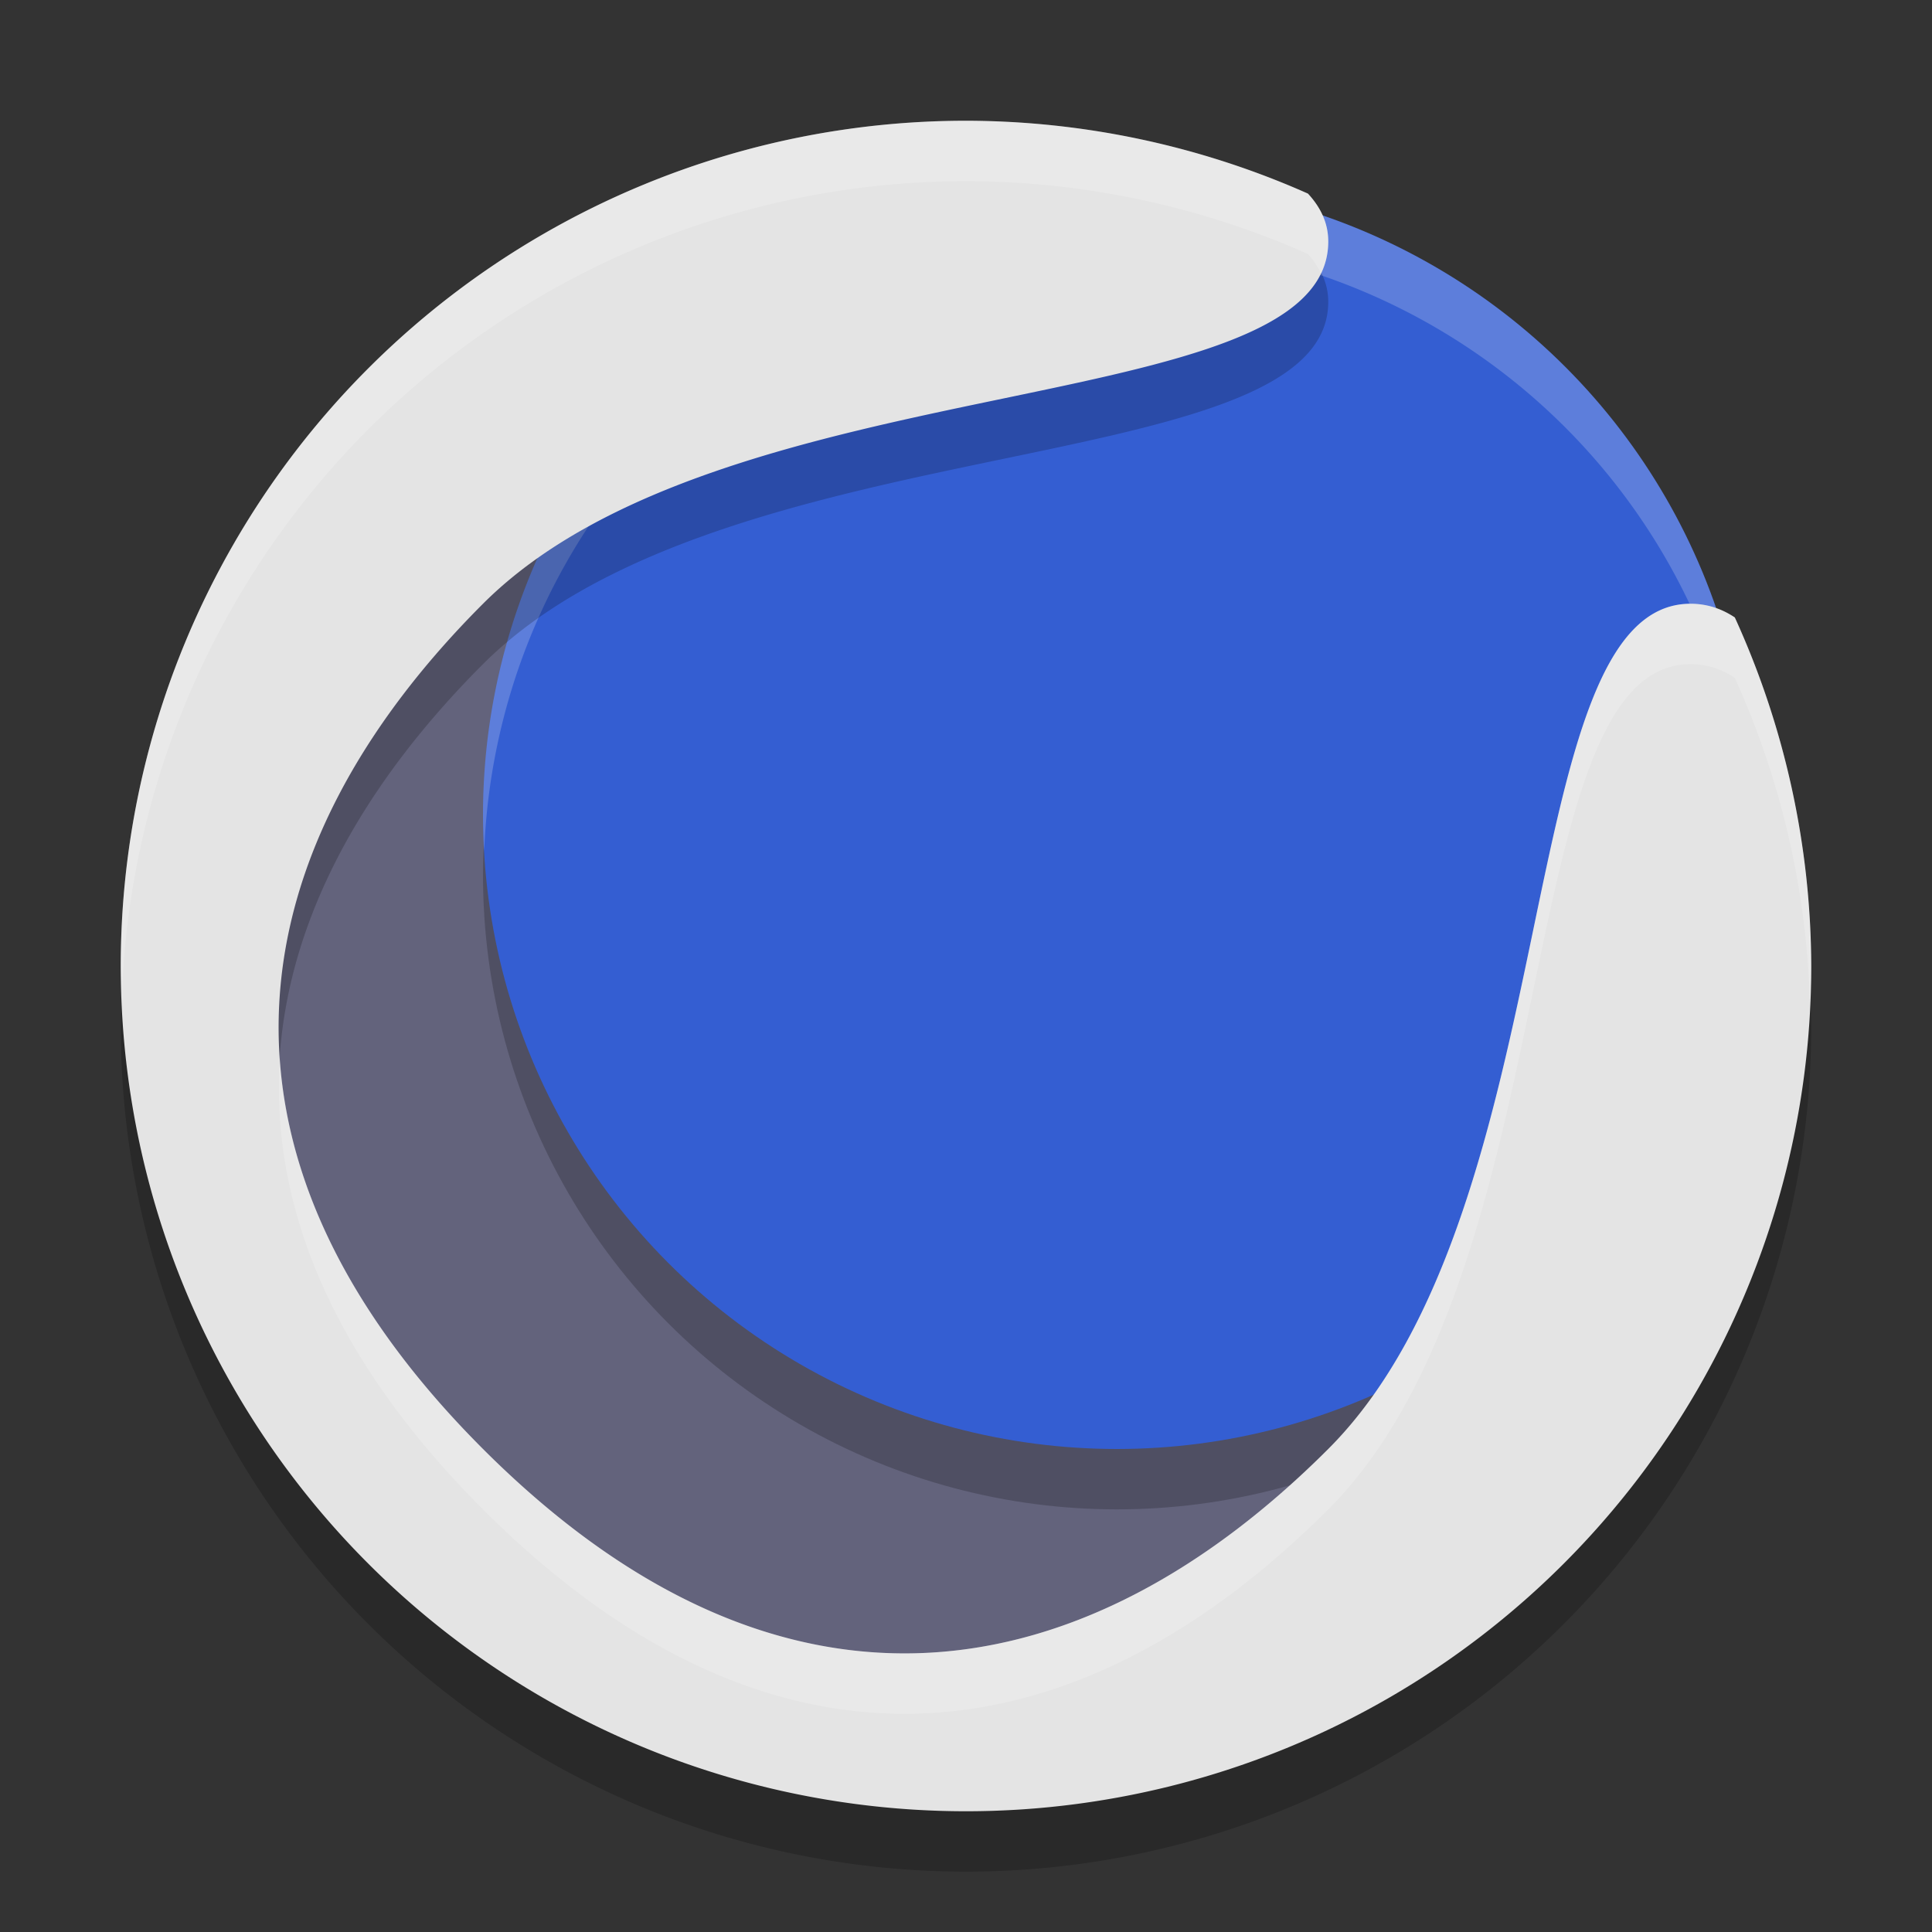<svg xmlns="http://www.w3.org/2000/svg" height="32" width="32" version="1.1">
 <rect width="100%" height="100%" fill="#333333" stroke="none"/>
 <path style="fill:#63637c" d="m10 28h10l5-5-17-16-4 7v7z"/>
 <circle r="10.5" style="opacity:.2" cx="18.5" cy="14.5"/>
 <circle r="10.5" style="fill:#345ed2" cx="18.5" cy="13.5"/>
 <path style="opacity:.2;fill:#ffffff" d="m18.5 3a10.5 10.5 0 0 0 -10.5 10.5 10.5 10.5 0 0 0 0.02 0.596 10.5 10.5 0 0 1 10.48 -10.096 10.5 10.5 0 0 1 10.48 9.904 10.5 10.5 0 0 0 0.02 -0.404 10.5 10.5 0 0 0 -10.5 -10.5z"/>
 <path style="opacity:.2" d="m16 3a14 14 0 0 0 -14 14 14 14 0 0 0 14 14 14 14 0 0 0 14 -14 14 14 0 0 0 -1.266 -5.773c-0.209-0.139-0.45-0.227-0.734-0.227-3 0-2 10-6 14s-9 5-14 0-4-10 0-14 14-3 14-6c0-0.312-0.131-0.571-0.336-0.793a14 14 0 0 0 -5.664 -1.207z"/>
 <path style="fill:#e4e4e4" d="m16 2a14 14 0 0 0 -14 14 14 14 0 0 0 14 14 14 14 0 0 0 14 -14 14 14 0 0 0 -1.266 -5.773c-0.209-0.139-0.45-0.227-0.734-0.227-3 0-2 10-6 14s-9 5-14 0-4-10 0-14 14-3 14-6c0-0.312-0.131-0.571-0.336-0.793a14 14 0 0 0 -5.664 -1.207z"/>
 <path style="opacity:.2;fill:#ffffff" d="m16 2a14 14 0 0 0 -14 14 14 14 0 0 0 0.021 0.414 14 14 0 0 1 13.979 -13.414 14 14 0 0 1 5.664 1.207c0.091 0.099 0.16 0.208 0.217 0.322 0.078-0.162 0.119-0.337 0.119-0.529 0-0.312-0.131-0.571-0.336-0.793a14 14 0 0 0 -5.664 -1.207zm12 8c-3 0-2 10-6 14s-9 5-14 0c-2.179-2.179-3.217-4.359-3.365-6.455-0.152 2.399 0.837 4.927 3.365 7.455 5 5 10 4 14 0s3-14 6-14c0.285 0 0.525 0.088 0.734 0.227a14 14 0 0 1 1.244 5.373 14 14 0 0 0 0.021 -0.6 14 14 0 0 0 -1.266 -5.773c-0.209-0.139-0.45-0.227-0.734-0.227z"/>
</svg>
